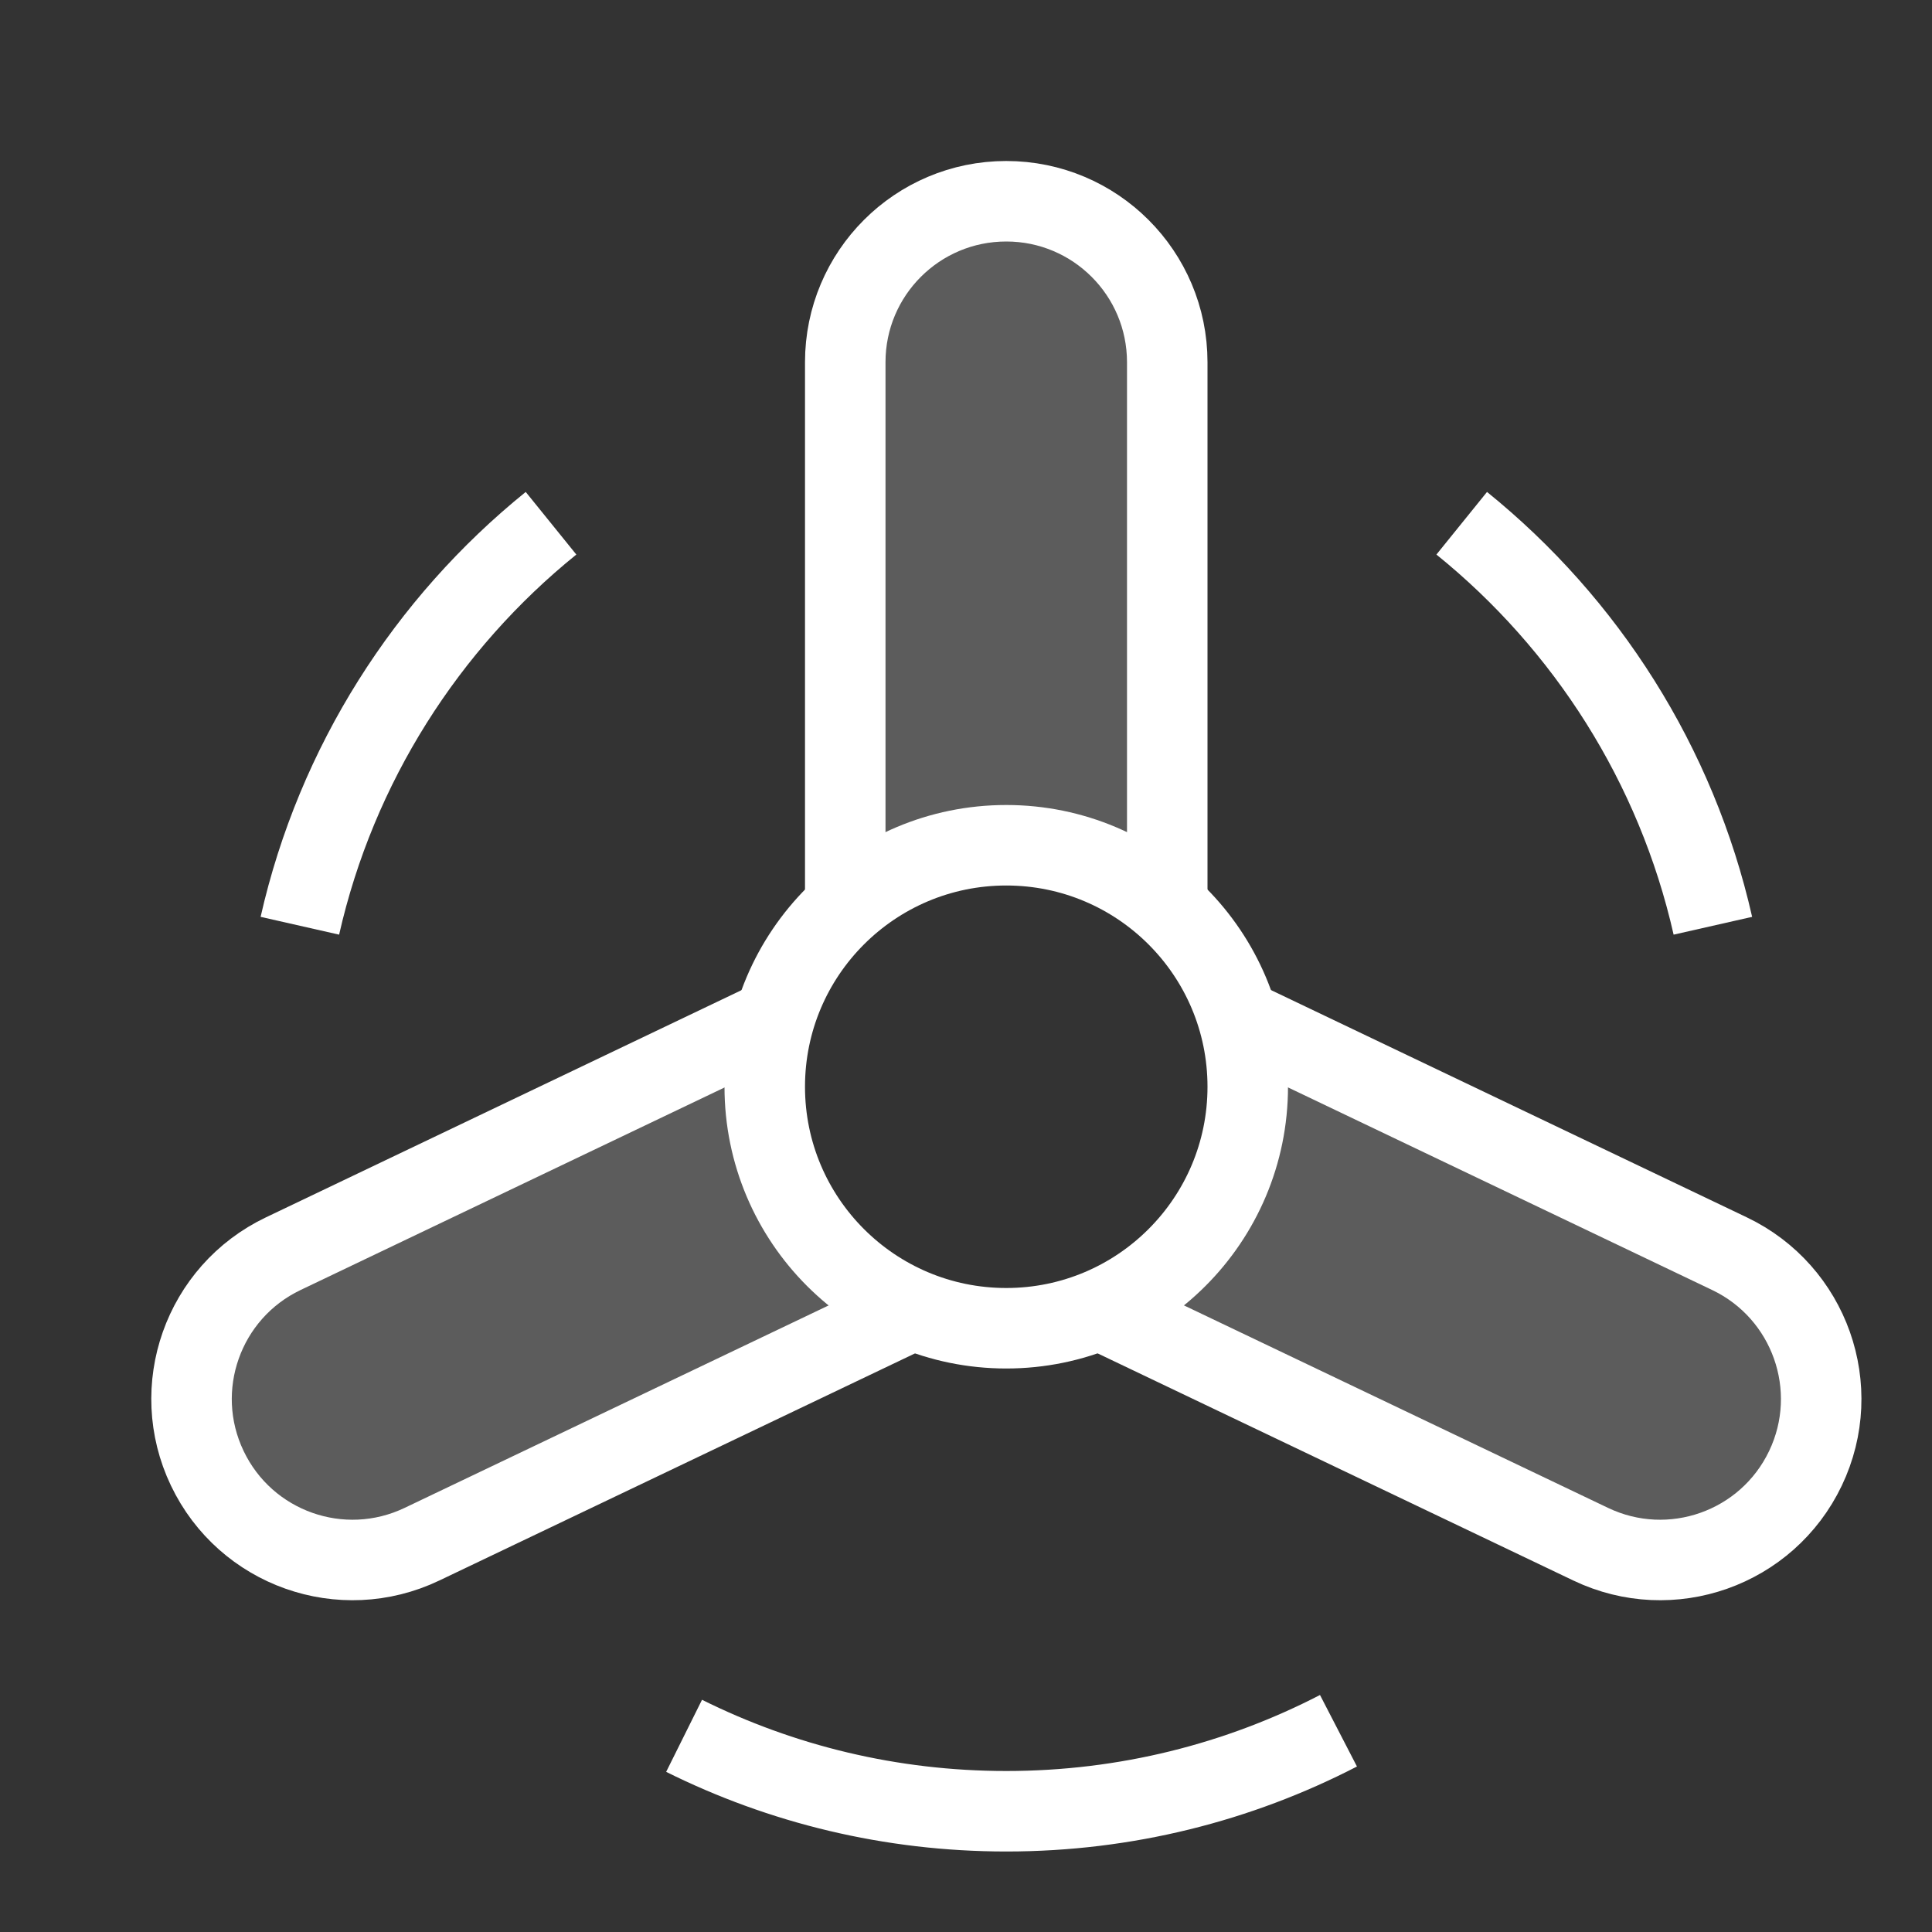 <svg width="24" height="24" viewBox="0 0 24 24" fill="none" xmlns="http://www.w3.org/2000/svg">
<rect x="0" y="0" width="24" height="24" fill="#333333" stroke="none"/>
<path d="M3.725 11.5C4.179 9.497 5.301 7.748 6.845 6.5" stroke="white" stroke-miterlimit="10"/>
<path d="M16.627 21.5C15.391 22.139 13.988 22.5 12.501 22.5C11.063 22.5 9.704 22.163 8.498 21.563" stroke="white" stroke-miterlimit="10"/>
<path d="M18.158 6.5C19.702 7.748 20.824 9.497 21.278 11.5" stroke="white" stroke-miterlimit="10"/>
<path d="M11.344 16.269L5.241 19.183C4.244 19.659 3.051 19.237 2.575 18.24C2.099 17.244 2.521 16.05 3.518 15.574L9.62 12.659" stroke="white" stroke-miterlimit="10"/>
<path d="M13.658 16.269L19.761 19.183C20.758 19.659 21.952 19.237 22.428 18.24C22.904 17.244 22.481 16.05 21.485 15.574L15.382 12.659" stroke="white" stroke-miterlimit="10"/>
<path d="M10.5 11.264V4.5C10.5 3.395 11.395 2.5 12.5 2.5C13.605 2.5 14.5 3.395 14.5 4.5V11.264" stroke="white" stroke-miterlimit="10"/>
<path d="M12.5 16.5C14.157 16.5 15.5 15.157 15.5 13.5C15.5 11.843 14.157 10.5 12.5 10.5C10.843 10.5 9.5 11.843 9.5 13.5C9.5 15.157 10.843 16.5 12.5 16.5Z" stroke="white" stroke-miterlimit="10" stroke-linecap="square"/>
<path d="M10.5 4V11L12.5 10.5L14.5 11V4L12.5 2.5L10.5 4Z" fill="white" fill-opacity="0.2"/>
<path d="M22.011 15.769L15.582 13L15.25 15.035L14 16.674L20.429 19.443L22.598 18.199L22.011 15.769Z" fill="white" fill-opacity="0.2"/>
<path d="M4.76 19.566L11.39 16.665L10.115 15.04L9.787 13L3.157 15.901L2.538 18.355L4.76 19.566Z" fill="white" fill-opacity="0.2"/>
</svg>
